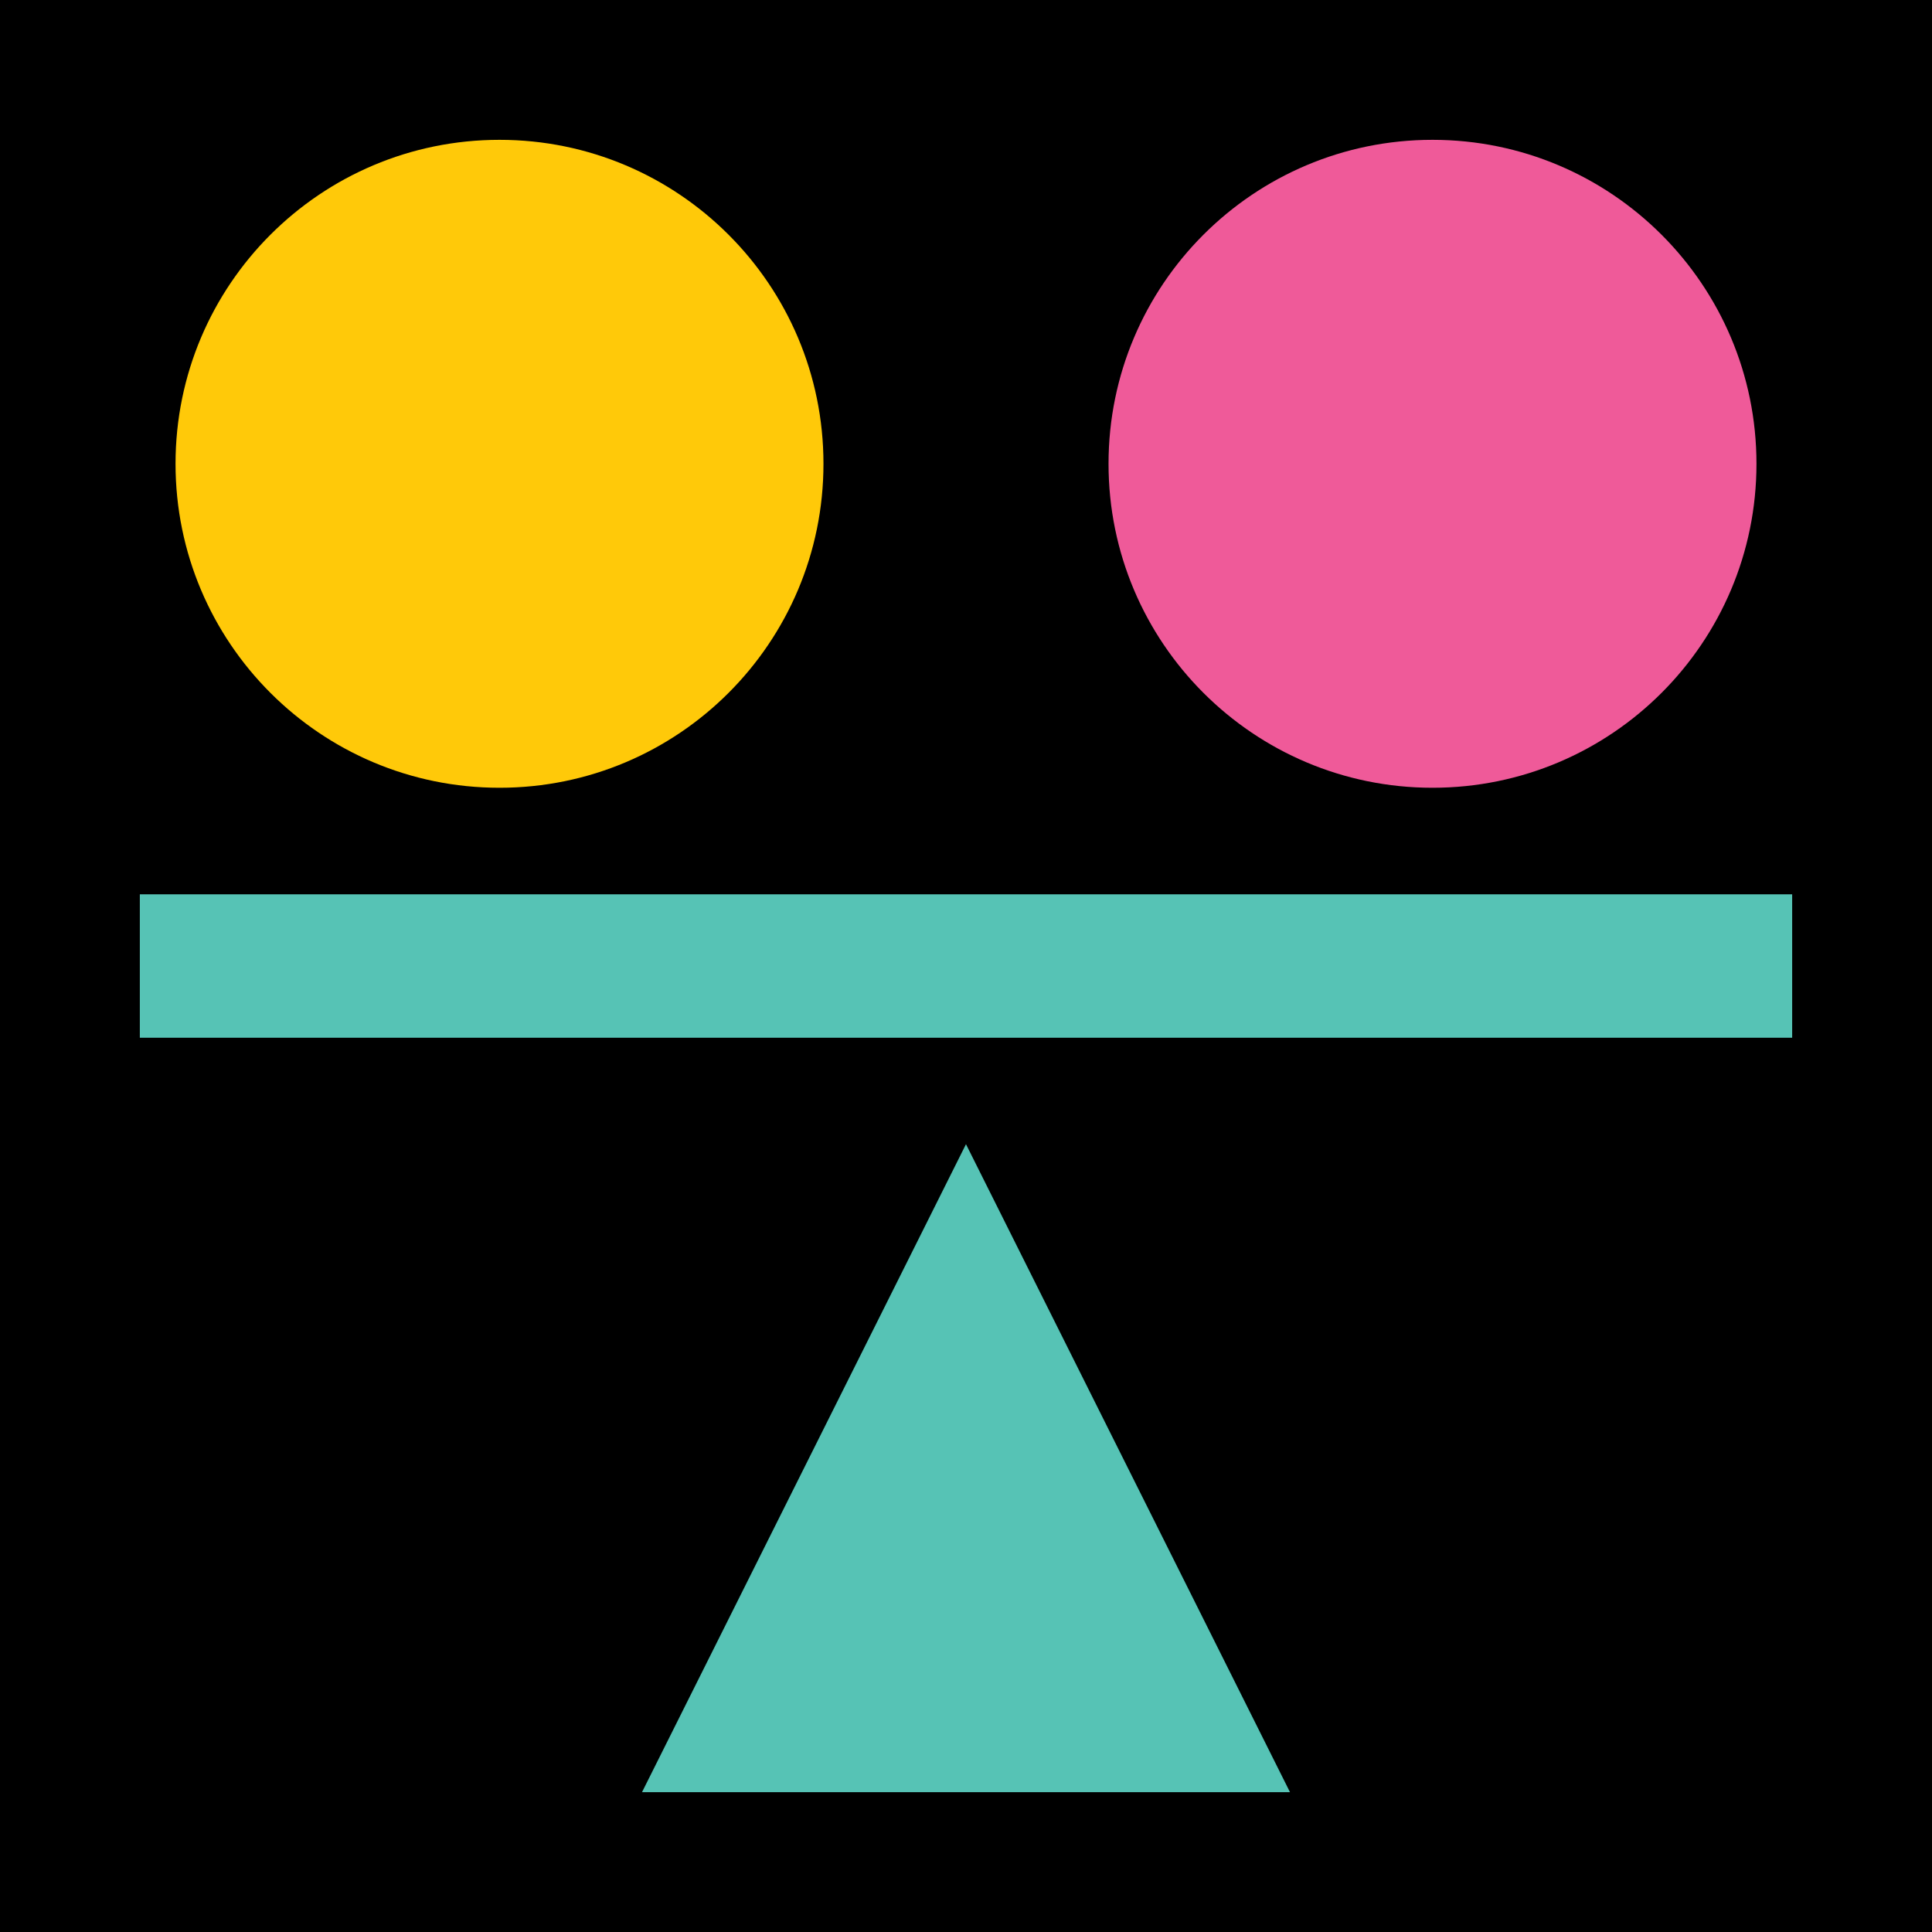 <svg xmlns="http://www.w3.org/2000/svg" id="Layer_1" data-name="Layer 1" viewBox="0 0 446.97 446.97"><defs><style>      .cls-1 {        fill: #56c3b5;      }      .cls-2 {        fill: #ffc909;      }      .cls-3 {        fill: #ef5a99;      }    </style></defs><rect width="446.97" height="446.97"></rect><path class="cls-2" d="M115.56,182.25c41.39,0,74.95-33.56,74.95-74.95s-33.56-74.95-74.95-74.95S40.61,65.91,40.61,107.3s33.56,74.95,74.95,74.95"></path><path class="cls-3" d="M331.41,182.25c41.39,0,74.95-33.56,74.95-74.95s-33.56-74.95-74.95-74.95-74.95,33.56-74.95,74.95,33.56,74.95,74.95,74.95"></path><polygon class="cls-1" points="223.48 264.71 148.53 414.62 298.44 414.62 223.48 264.71"></polygon><rect class="cls-1" x="32.35" y="206.9" width="382.27" height="33.18"></rect></svg>